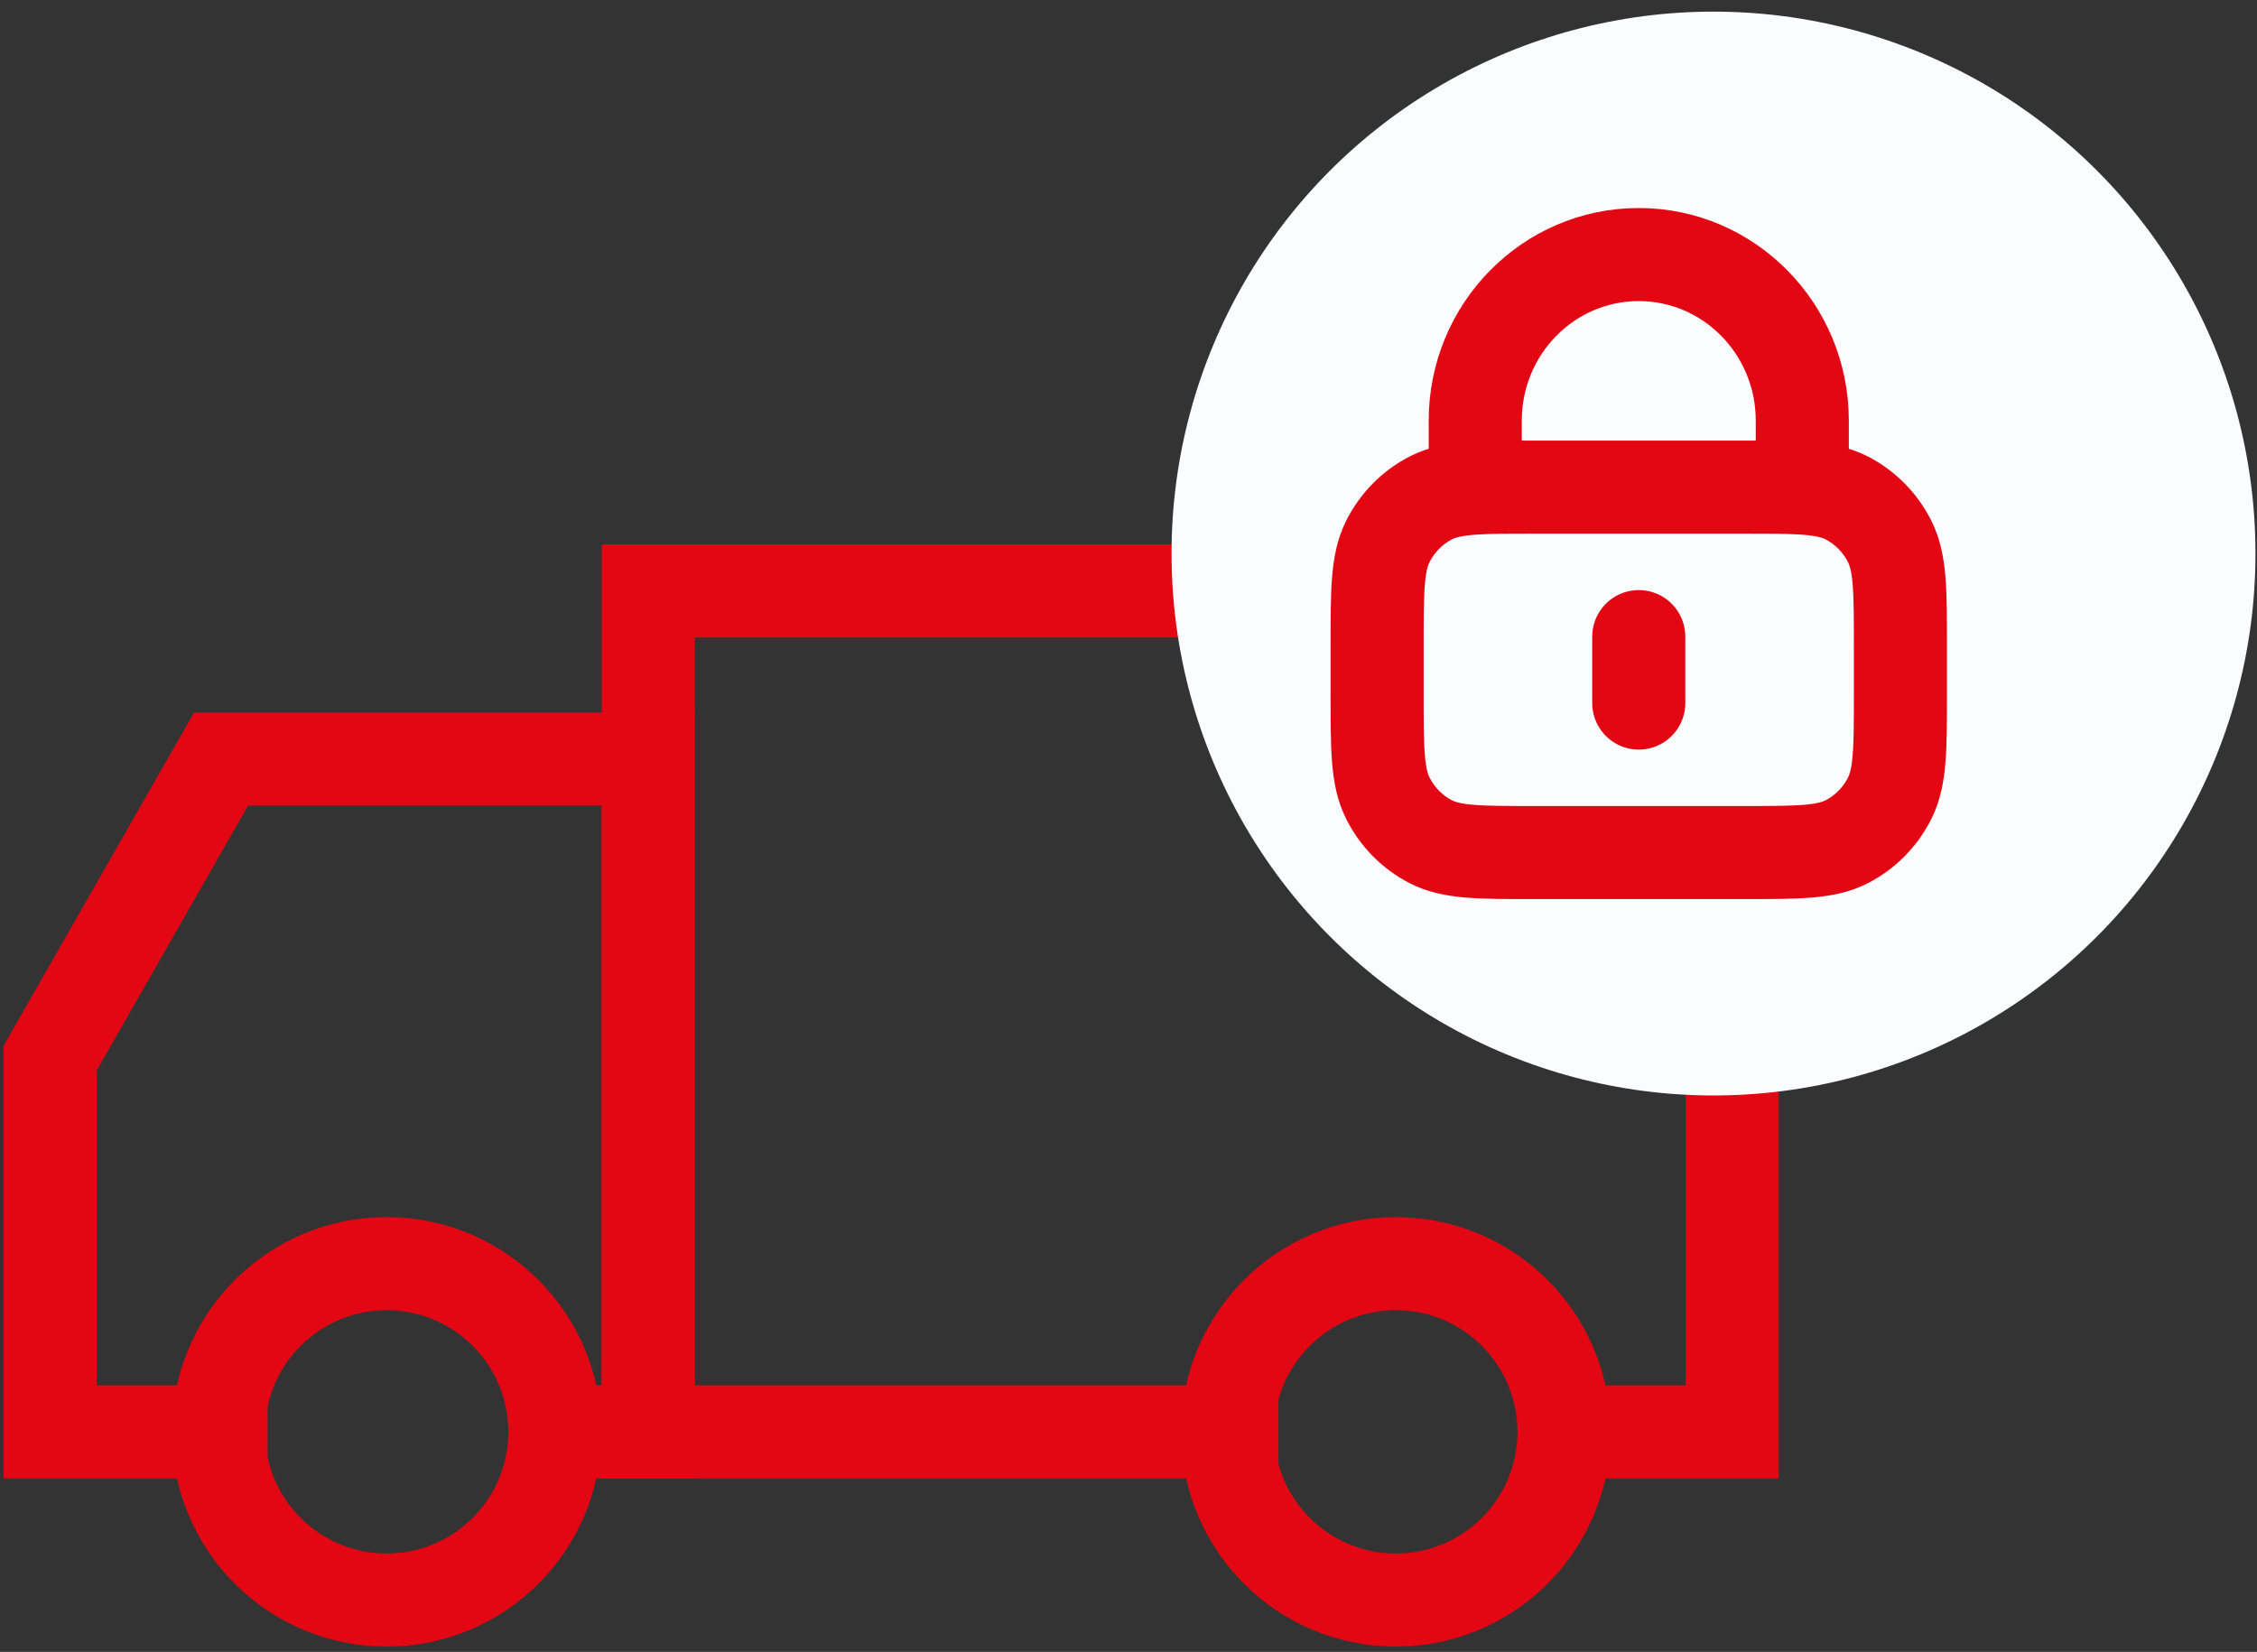<svg width="97" height="71" viewBox="0 0 97 71" fill="none" xmlns="http://www.w3.org/2000/svg">
<rect x="0" y="0" width="97" height="71" fill="#333333" stroke="none"/>
<path d="M67.278 61.542H74.445V25.398H27.861V61.542H52.945" stroke="#E30613" stroke-width="4" stroke-linecap="square"/>
<path d="M9.501 61.542H2.157V45.478L9.501 32.627H27.859V61.542H24.188" stroke="#E30613" stroke-width="4" stroke-linecap="square"/>
<path d="M16.617 68.771C12.625 68.771 9.388 65.534 9.388 61.542C9.388 57.55 12.625 54.313 16.617 54.313C20.609 54.313 23.846 57.55 23.846 61.542C23.846 65.534 20.609 68.771 16.617 68.771Z" stroke="#E30613" stroke-width="4" stroke-linecap="square"/>
<path d="M59.988 68.771C55.996 68.771 52.76 65.534 52.76 61.542C52.76 57.55 55.996 54.313 59.988 54.313C63.98 54.313 67.217 57.55 67.217 61.542C67.217 65.534 63.98 68.771 59.988 68.771Z" stroke="#E30613" stroke-width="4" stroke-linecap="square"/>
<circle cx="73.642" cy="23.792" r="23.292" fill="#FBFCFF"/>
<path d="M70.43 27.362V30.218M63.402 20.977C64.065 20.936 64.882 20.936 65.932 20.936H74.928C75.978 20.936 76.795 20.936 77.458 20.977M63.402 20.977C62.575 21.029 61.989 21.144 61.488 21.403C60.694 21.814 60.049 22.469 59.645 23.275C59.185 24.192 59.185 25.391 59.185 27.79V29.789C59.185 32.188 59.185 33.388 59.645 34.304C60.049 35.11 60.694 35.766 61.488 36.176C62.39 36.643 63.571 36.643 65.932 36.643H74.928C77.29 36.643 78.47 36.643 79.372 36.176C80.166 35.766 80.811 35.11 81.215 34.304C81.675 33.388 81.675 32.188 81.675 29.789V27.79C81.675 25.391 81.675 24.192 81.215 23.275C80.811 22.469 80.166 21.814 79.372 21.403C78.872 21.144 78.285 21.029 77.458 20.977M63.402 20.977V18.081C63.402 14.138 66.549 10.941 70.43 10.941C74.311 10.941 77.458 14.138 77.458 18.081V20.977" stroke="#E30613" stroke-width="4" stroke-linecap="round" stroke-linejoin="round"/>
</svg>
